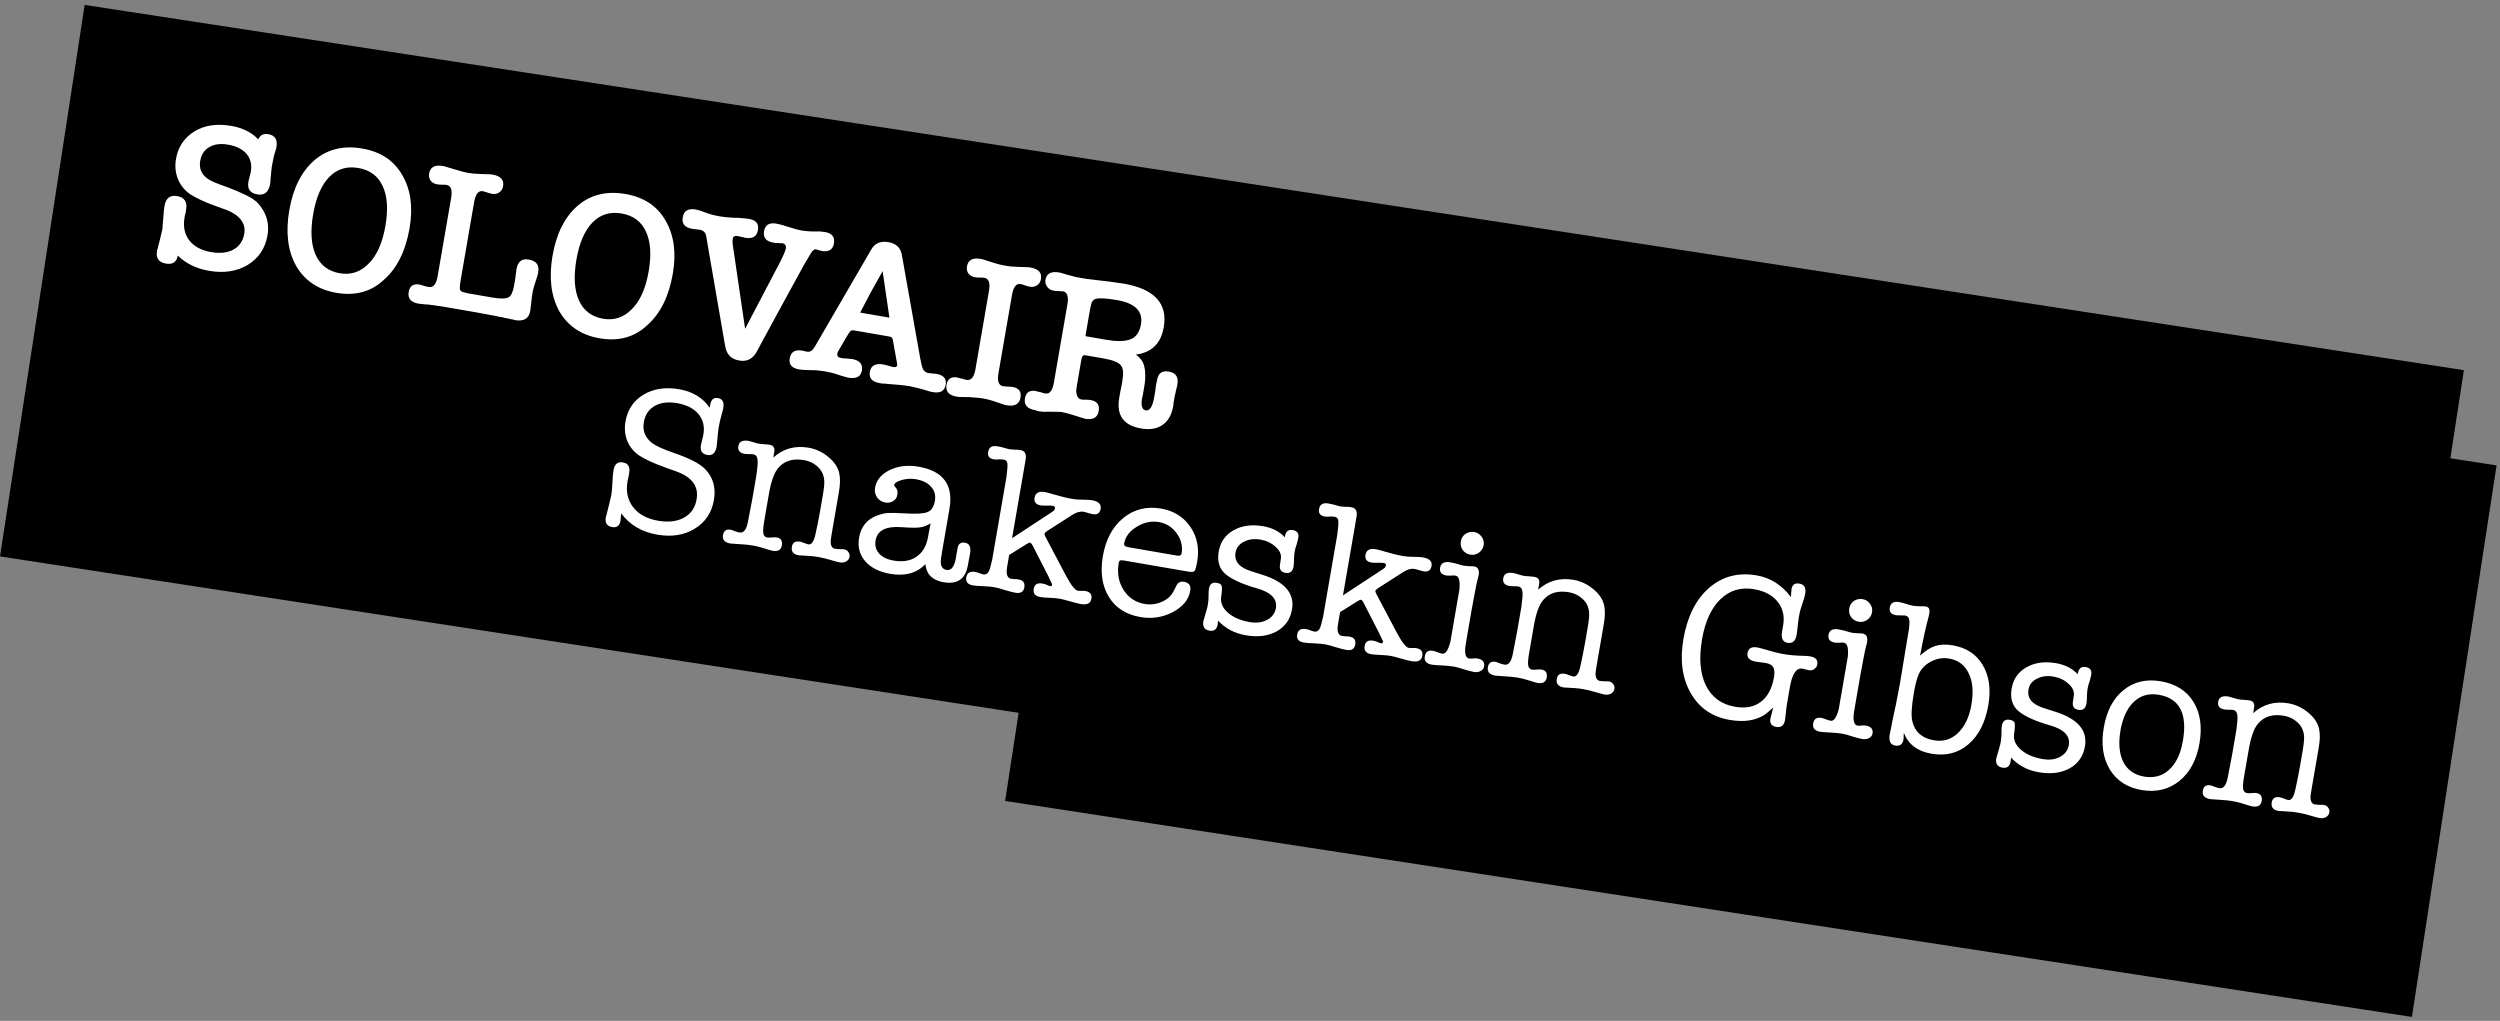 <svg width="431" height="176" viewBox="0 0 431 176" fill="none" xmlns="http://www.w3.org/2000/svg">
<rect x="0" y="0" width="431" height="176" fill="#808080" stroke="none"/>
<rect x="429.763" y="80.708" width="95.063" height="244.236" transform="rotate(98.728 429.763 80.708)" fill="black" stroke="black" stroke-width="1.135"/>
<rect x="424.126" y="64.291" width="95.063" height="413.847" transform="rotate(98.728 424.126 64.291)" fill="black" stroke="black" stroke-width="1.135"/>
<path d="M117.115 67.11C119.41 67.507 121.156 68.568 122.353 70.294L122.438 69.802C122.595 68.889 123.037 68.495 123.763 68.62C124.559 68.758 124.871 69.33 124.697 70.337L124.66 70.548C124.652 70.595 124.556 70.94 124.373 71.584C124.189 72.227 124.019 73.005 123.861 73.919C123.841 74.036 123.799 74.415 123.737 75.055L123.6 76.478C123.603 76.6 123.586 76.766 123.55 76.976C123.356 78.1 122.825 78.588 121.959 78.438C121.045 78.28 120.67 77.733 120.832 76.796C120.852 76.679 120.862 76.62 120.862 76.62L121.096 75.684C121.176 75.36 121.232 75.105 121.265 74.917C121.507 73.512 121.217 72.329 120.395 71.367C119.596 70.409 118.365 69.786 116.702 69.499C115.18 69.236 113.897 69.4 112.854 69.992C111.835 70.587 111.216 71.517 110.998 72.782C110.743 74.257 111.222 75.462 112.436 76.395C113.12 76.899 114.373 77.465 116.194 78.093C118.904 79.019 120.707 79.958 121.604 80.909C122.952 82.323 123.443 84.085 123.079 86.192C122.699 88.393 121.593 90.047 119.762 91.154C117.954 92.265 115.798 92.603 113.292 92.171C110.622 91.71 108.555 90.484 107.09 88.495C107.074 88.588 107.067 88.696 107.07 88.817C107.05 88.934 107.038 89.004 107.034 89.028C107.016 89.41 106.997 89.66 106.977 89.777C106.827 90.644 106.342 91.006 105.523 90.865C104.633 90.711 104.273 90.142 104.443 89.159C104.463 89.042 104.491 88.95 104.526 88.884L104.982 87.082C105.21 86.18 105.347 85.601 105.391 85.343C105.472 84.875 105.535 84.162 105.58 83.205C105.624 82.248 105.687 81.536 105.768 81.067C105.95 80.013 106.486 79.564 107.376 79.717C108.289 79.875 108.655 80.481 108.473 81.535L108.364 82.167C108.308 82.35 108.25 82.618 108.189 82.969C107.886 84.725 108.207 86.216 109.153 87.44C110.099 88.665 111.532 89.443 113.453 89.775C115.232 90.082 116.722 89.905 117.921 89.244C119.121 88.583 119.846 87.527 120.097 86.075C120.481 83.85 119.311 82.249 116.585 81.272L114.644 80.575C112.714 79.88 111.239 79.203 110.219 78.544C109.289 77.925 108.601 77.095 108.154 76.053C107.734 74.992 107.627 73.864 107.834 72.67C108.19 70.609 109.228 69.064 110.95 68.035C112.671 67.006 114.726 66.697 117.115 67.11ZM133.489 77.897L133.319 78.881C135.031 77.344 137.059 76.778 139.4 77.182C140.665 77.4 141.803 77.935 142.814 78.785C143.828 79.611 144.452 80.539 144.684 81.568C144.875 82.421 144.858 83.491 144.636 84.779L143.483 91.453C143.309 92.46 143.218 93.059 143.209 93.251C143.188 94.067 143.436 94.52 143.951 94.609C144.162 94.645 144.435 94.668 144.771 94.678C145.134 94.669 145.386 94.676 145.527 94.7C145.831 94.753 146.071 94.903 146.245 95.15C146.443 95.401 146.515 95.679 146.463 95.984C146.402 96.335 146.211 96.603 145.889 96.789C145.568 96.975 145.208 97.033 144.81 96.964C144.482 96.907 143.952 96.768 143.219 96.544C142.485 96.321 141.791 96.153 141.135 96.04C140.526 95.935 140.019 95.871 139.613 95.849C138.417 95.787 137.785 95.751 137.714 95.738C136.778 95.577 136.38 95.086 136.522 94.266C136.647 93.54 137.108 93.246 137.904 93.383C138.091 93.416 138.298 93.476 138.524 93.563C138.953 93.734 139.226 93.829 139.343 93.849C139.905 93.946 140.321 93.355 140.59 92.075L140.97 90.296L141.375 88.159L141.836 85.489C142.051 84.248 142.14 83.383 142.104 82.894C142.047 81.968 141.709 81.198 141.092 80.585C140.412 79.913 139.58 79.492 138.597 79.322C136.723 78.999 135.261 79.433 134.211 80.627C133.491 81.443 132.941 82.952 132.561 85.153L131.754 89.825C131.576 90.855 131.525 91.57 131.601 91.969C131.676 92.368 131.902 92.6 132.276 92.665C132.464 92.697 132.729 92.695 133.073 92.658C133.417 92.621 133.695 92.62 133.906 92.657C134.632 92.782 134.926 93.243 134.788 94.039C134.655 94.812 134.12 95.117 133.183 94.956C132.996 94.923 132.399 94.748 131.393 94.429C130.89 94.27 130.322 94.136 129.69 94.027C129.198 93.942 128.534 93.875 127.698 93.827C126.648 93.766 126.052 93.724 125.911 93.7C124.928 93.53 124.505 93.046 124.642 92.25C124.772 91.501 125.211 91.191 125.961 91.32C126.078 91.341 126.282 91.412 126.575 91.535C126.891 91.662 127.201 91.752 127.505 91.804C128.208 91.926 128.688 91.309 128.946 89.955L129.69 86.068L130.424 81.817L130.566 80.576C130.657 79.772 130.644 79.215 130.529 78.905C130.441 78.577 130.21 78.38 129.835 78.315C129.671 78.287 129.419 78.28 129.079 78.293C128.767 78.287 128.529 78.27 128.365 78.242C127.522 78.096 127.165 77.649 127.294 76.9C127.428 76.127 128.021 75.831 129.075 76.013C129.216 76.038 129.331 76.07 129.42 76.109L130.696 76.474C131.071 76.539 131.402 76.572 131.692 76.574C132.309 76.632 132.629 76.663 132.652 76.668C133.331 76.785 133.61 77.195 133.489 77.897ZM162.661 100.373C160.74 100.042 159.701 99.006 159.544 97.266C158.046 98.816 156.021 99.371 153.468 98.93C151.571 98.602 150.13 97.871 149.144 96.736C148.182 95.605 147.836 94.255 148.107 92.686C148.443 90.742 149.521 89.457 151.342 88.831C152.035 88.589 152.612 88.46 153.073 88.443C153.562 88.407 154.511 88.426 155.921 88.501C157.924 88.63 159.251 88.558 159.901 88.284C160.575 88.015 160.999 87.376 161.173 86.37C161.339 85.409 161.129 84.601 160.542 83.945C159.984 83.27 159.107 82.829 157.913 82.623C156.859 82.441 155.825 82.564 154.811 82.991C154.419 83.165 154.201 83.38 154.156 83.638C154.14 83.732 154.225 83.867 154.412 84.044C154.699 84.335 154.794 84.761 154.697 85.323C154.616 85.792 154.374 86.148 153.97 86.391C153.59 86.639 153.142 86.719 152.627 86.63C152.018 86.524 151.539 86.225 151.19 85.73C150.865 85.24 150.755 84.69 150.86 84.082C151.087 82.77 151.925 81.757 153.375 81.043C154.848 80.333 156.509 80.138 158.359 80.457C162.622 81.193 164.399 83.611 163.691 87.709L162.465 94.805C162.271 95.929 162.179 96.6 162.189 96.819C162.188 97.663 162.516 98.141 163.171 98.255C163.991 98.396 164.53 97.718 164.789 96.219L165.086 94.498C165.216 93.748 165.644 93.436 166.37 93.562C167.142 93.695 167.432 94.324 167.238 95.448L167.207 95.624L166.826 97.62C166.391 99.86 165.002 100.778 162.661 100.373ZM159.969 92.709L160.435 90.221C159.839 90.601 159.232 90.834 158.614 90.92C158.02 91.01 156.973 90.998 155.473 90.884C152.759 90.68 151.254 91.433 150.959 93.142C150.805 94.032 151 94.79 151.543 95.414C152.11 96.043 152.944 96.452 154.044 96.642C155.613 96.913 156.916 96.704 157.951 96.014C159.014 95.306 159.687 94.204 159.969 92.709ZM174.478 92.792L181.455 88.209C181.699 88.058 181.84 87.866 181.881 87.631C181.921 87.397 181.789 87.254 181.485 87.201C181.251 87.161 180.903 87.149 180.442 87.166C179.981 87.183 179.633 87.171 179.399 87.13C178.579 86.989 178.234 86.543 178.364 85.794C178.505 84.974 179.091 84.653 180.122 84.831C180.379 84.876 180.703 84.956 181.093 85.072C182.676 85.538 183.89 85.844 184.733 85.99C185.201 86.071 185.603 86.116 185.939 86.126L187.416 86.164C187.752 86.174 188.025 86.197 188.236 86.233C189.384 86.431 189.888 86.929 189.751 87.725C189.622 88.474 189.159 88.78 188.362 88.643C188.175 88.61 187.91 88.54 187.567 88.433C187.247 88.329 186.993 88.261 186.806 88.229C186.221 88.128 185.561 88.315 184.828 88.792L180.557 91.527C180.259 91.716 180.097 91.882 180.073 92.022C180.053 92.139 180.116 92.331 180.263 92.597L183.752 99.205C184.645 100.879 185.337 101.758 185.829 101.843C185.946 101.863 186.137 101.872 186.403 101.87C186.696 101.848 186.925 101.852 187.089 101.88C187.932 102.026 188.289 102.473 188.159 103.222C188.022 104.019 187.414 104.324 186.337 104.138C185.915 104.065 185.291 103.909 184.464 103.669C183.661 103.434 183.048 103.28 182.627 103.207C182.252 103.143 181.694 103.094 180.952 103.063C180.233 103.035 179.698 102.991 179.347 102.93C178.457 102.776 178.08 102.301 178.218 101.505C178.347 100.756 178.834 100.454 179.677 100.6C179.911 100.64 180.096 100.684 180.233 100.732C180.634 100.922 180.893 101.027 181.01 101.047C181.221 101.083 181.341 101.02 181.369 100.856C181.373 100.832 181.379 100.797 181.387 100.75C181.368 100.723 181.36 100.697 181.364 100.674L181.098 100.122L180.756 99.375L178.051 94.096C177.869 93.751 177.708 93.567 177.568 93.543C177.474 93.526 177.278 93.613 176.98 93.803L173.98 95.672L173.841 96.48C173.646 97.604 173.549 98.239 173.548 98.383C173.523 99.223 173.781 99.689 174.319 99.783C174.553 99.823 174.754 99.846 174.922 99.851C175.094 99.832 175.321 99.847 175.602 99.896C176.398 100.033 176.73 100.488 176.596 101.261C176.463 102.034 175.951 102.344 175.061 102.19C174.663 102.121 174.062 101.969 173.259 101.734C172.483 101.479 171.884 101.315 171.462 101.243C170.924 101.15 170.295 101.089 169.576 101.061C168.666 101.025 168.059 100.98 167.754 100.928C166.841 100.77 166.451 100.305 166.585 99.532C166.718 98.759 167.23 98.449 168.12 98.603C168.307 98.635 168.526 98.697 168.775 98.789C169.138 98.924 169.389 99.003 169.53 99.028C170.092 99.125 170.485 98.734 170.709 97.857L171.051 96.505L173.502 82.313C173.674 81.041 173.729 80.23 173.669 79.882C173.613 79.511 173.397 79.293 173.022 79.228C172.905 79.207 172.679 79.192 172.343 79.183C171.995 79.243 171.657 79.245 171.329 79.189C170.556 79.055 170.232 78.625 170.358 77.899C170.495 77.103 171.021 76.784 171.934 76.942C172.402 77.022 172.728 77.091 172.912 77.147C173.485 77.318 173.865 77.42 174.053 77.452C174.24 77.485 174.513 77.508 174.873 77.522C175.259 77.516 175.535 77.527 175.699 77.556L175.945 77.598C176.694 77.728 176.986 78.272 176.82 79.233L174.478 92.792ZM206.395 96.822C206.241 97.712 206.087 98.252 205.934 98.443C205.784 98.61 205.428 98.645 204.866 98.548L193.696 96.618C193.391 96.566 193.184 96.578 193.074 96.656C192.969 96.71 192.9 96.83 192.867 97.018C192.564 98.774 192.838 100.329 193.689 101.682C194.541 103.035 195.751 103.847 197.32 104.118C198.351 104.296 199.336 104.176 200.276 103.76C201.24 103.348 201.925 102.731 202.332 101.909L202.825 100.944C203.086 100.411 203.52 100.196 204.129 100.302C204.996 100.451 205.352 100.971 205.198 101.861C204.936 103.383 203.928 104.608 202.176 105.535C200.428 106.439 198.571 106.721 196.604 106.381C194.145 105.957 192.331 104.799 191.162 102.909C189.997 100.996 189.656 98.645 190.137 95.859C190.631 93.002 191.804 90.817 193.657 89.304C195.51 87.791 197.678 87.249 200.16 87.678C202.361 88.058 204.049 89.109 205.223 90.832C206.396 92.554 206.787 94.55 206.395 96.822ZM193.801 93.706C193.744 94.034 193.974 94.242 194.489 94.331L202.884 95.782C203.376 95.867 203.65 95.745 203.707 95.417C203.921 94.176 203.639 93.018 202.86 91.943C202.081 90.868 201.059 90.221 199.795 90.002C198.483 89.776 197.206 90.05 195.963 90.824C194.724 91.574 194.003 92.535 193.801 93.706ZM217.77 90.72C219.339 90.991 220.58 91.627 221.492 92.629L221.516 92.489C221.666 91.622 222.116 91.254 222.865 91.383C223.638 91.517 223.96 91.958 223.83 92.707C223.806 92.848 223.722 93.195 223.578 93.749C223.403 94.201 223.275 94.662 223.195 95.13C223.146 95.411 223.11 95.827 223.088 96.378C223.088 96.932 223.064 97.35 223.016 97.631C222.862 98.521 222.399 98.899 221.626 98.766C220.877 98.636 220.555 98.195 220.661 97.442L220.826 96.276C220.924 95.57 220.617 94.902 219.906 94.272C219.222 93.624 218.353 93.208 217.3 93.026C216.222 92.84 215.272 92.966 214.449 93.402C213.63 93.815 213.15 94.432 213.008 95.251C212.749 96.75 213.626 97.818 215.638 98.455L217.627 99.088C221.515 100.314 223.221 102.309 222.743 105.073C222.452 106.759 221.571 108.017 220.101 108.849C218.635 109.657 216.86 109.881 214.776 109.521C212.832 109.185 211.241 108.343 210.003 106.996C209.986 107.234 209.959 107.459 209.922 107.669C209.777 108.512 209.306 108.865 208.51 108.728C207.643 108.578 207.293 108.023 207.459 107.063C207.43 107.227 207.606 106.63 207.985 105.273C208.089 104.953 208.169 104.629 208.225 104.301C208.322 103.739 208.367 103.204 208.358 102.696C208.349 102.188 208.369 101.794 208.418 101.513C208.559 100.693 209.005 100.348 209.754 100.477C210.246 100.562 210.53 100.732 210.607 100.986C210.707 101.245 210.681 101.88 210.531 102.891C210.38 103.902 210.766 104.812 211.687 105.623C212.608 106.433 213.865 106.976 215.457 107.251C216.605 107.449 217.604 107.32 218.454 106.864C219.305 106.408 219.807 105.735 219.961 104.845C220.236 103.253 219.131 102.109 216.646 101.415C214.279 100.741 212.521 99.955 211.374 99.057C210.231 98.136 209.809 96.809 210.108 95.076C210.391 93.437 211.241 92.221 212.656 91.428C214.075 90.612 215.78 90.376 217.77 90.72ZM231.526 102.647L238.503 98.064C238.746 97.913 238.888 97.72 238.929 97.486C238.969 97.252 238.837 97.109 238.533 97.056C238.299 97.016 237.951 97.004 237.49 97.02C237.029 97.037 236.681 97.025 236.447 96.985C235.627 96.844 235.282 96.398 235.412 95.649C235.553 94.829 236.139 94.508 237.17 94.686C237.427 94.731 237.751 94.811 238.141 94.926C239.724 95.393 240.938 95.699 241.781 95.844C242.249 95.925 242.651 95.971 242.987 95.981L244.464 96.019C244.8 96.028 245.073 96.052 245.284 96.088C246.431 96.286 246.936 96.783 246.799 97.579C246.669 98.329 246.207 98.635 245.41 98.497C245.223 98.465 244.958 98.395 244.615 98.287C244.295 98.184 244.041 98.116 243.854 98.084C243.268 97.983 242.609 98.17 241.876 98.646L237.605 101.381C237.307 101.571 237.145 101.736 237.121 101.877C237.101 101.994 237.164 102.186 237.311 102.452L240.8 109.06C241.693 110.734 242.385 111.613 242.877 111.698C242.994 111.718 243.185 111.727 243.451 111.725C243.744 111.703 243.973 111.706 244.137 111.735C244.98 111.88 245.337 112.328 245.207 113.077C245.07 113.873 244.462 114.178 243.385 113.992C242.963 113.92 242.339 113.764 241.512 113.524C240.709 113.289 240.096 113.135 239.675 113.062C239.3 112.997 238.742 112.949 238 112.917C237.281 112.89 236.746 112.846 236.394 112.785C235.505 112.631 235.128 112.156 235.266 111.36C235.395 110.611 235.882 110.309 236.725 110.454C236.959 110.495 237.144 110.539 237.281 110.587C237.682 110.776 237.941 110.881 238.058 110.902C238.269 110.938 238.389 110.874 238.417 110.71C238.421 110.687 238.427 110.652 238.435 110.605C238.416 110.578 238.408 110.552 238.412 110.529L238.146 109.976L237.804 109.23L235.099 103.951C234.917 103.606 234.756 103.422 234.616 103.397C234.522 103.381 234.326 103.468 234.028 103.658L231.028 105.527L230.889 106.335C230.694 107.459 230.597 108.093 230.596 108.238C230.571 109.078 230.829 109.544 231.367 109.637C231.601 109.678 231.802 109.7 231.97 109.705C232.142 109.687 232.369 109.702 232.65 109.75C233.446 109.888 233.778 110.343 233.644 111.116C233.511 111.889 232.999 112.198 232.109 112.045C231.711 111.976 231.11 111.824 230.307 111.588C229.531 111.334 228.932 111.17 228.51 111.097C227.972 111.004 227.343 110.944 226.624 110.916C225.714 110.88 225.107 110.835 224.802 110.782C223.889 110.625 223.499 110.159 223.633 109.387C223.766 108.614 224.278 108.304 225.168 108.458C225.355 108.49 225.574 108.552 225.823 108.643C226.186 108.778 226.437 108.858 226.578 108.882C227.14 108.979 227.533 108.589 227.757 107.711L228.099 106.36L230.55 92.168C230.722 90.895 230.777 90.085 230.717 89.737C230.661 89.365 230.445 89.147 230.07 89.082C229.953 89.062 229.727 89.047 229.391 89.037C229.043 89.098 228.705 89.1 228.377 89.043C227.604 88.91 227.28 88.48 227.406 87.754C227.543 86.958 228.069 86.639 228.982 86.796C229.45 86.877 229.776 86.946 229.96 87.001C230.533 87.173 230.913 87.275 231.101 87.307C231.288 87.339 231.561 87.362 231.921 87.376C232.307 87.371 232.583 87.382 232.747 87.41L232.993 87.453C233.742 87.582 234.034 88.127 233.868 89.087L231.526 102.647ZM253.71 105.14L252.921 109.707C252.719 110.878 252.611 111.571 252.598 111.785C252.533 112.86 252.758 113.441 253.273 113.53C253.391 113.55 253.693 113.542 254.182 113.506C254.307 113.48 254.487 113.486 254.721 113.527C255.611 113.681 255.989 114.144 255.856 114.917C255.799 115.245 255.598 115.499 255.253 115.681C254.932 115.867 254.549 115.921 254.104 115.844C253.729 115.779 253.163 115.633 252.407 115.406C251.678 115.16 251.126 115.004 250.751 114.939C250.142 114.834 249.455 114.764 248.689 114.728C247.756 114.687 247.137 114.641 246.832 114.588C245.896 114.426 245.496 113.947 245.634 113.151C245.767 112.378 246.232 112.06 247.028 112.198C247.215 112.23 247.479 112.312 247.818 112.443C248.18 112.578 248.455 112.662 248.643 112.694C249.205 112.791 249.674 112.1 250.05 110.622C250.066 110.528 250.242 109.509 250.578 107.566L251.075 104.685C251.411 102.741 251.587 101.723 251.603 101.629C251.741 100.134 251.517 99.335 250.932 99.234C250.744 99.202 250.467 99.202 250.099 99.235C249.759 99.249 249.507 99.241 249.344 99.213C248.501 99.067 248.144 98.62 248.273 97.87C248.411 97.074 248.995 96.765 250.025 96.943C250.47 97.02 250.784 97.086 250.967 97.142C251.701 97.365 252.173 97.495 252.383 97.531C252.571 97.564 252.856 97.589 253.239 97.607C253.649 97.605 253.948 97.621 254.135 97.653C254.814 97.77 255.075 98.286 254.917 99.199C254.901 99.293 254.865 99.431 254.809 99.614C254.753 99.798 254.717 99.936 254.701 100.03C254.645 100.213 254.497 100.935 254.255 102.196C254.065 103.152 253.884 104.133 253.71 105.14ZM253.473 95.621C252.934 95.528 252.498 95.26 252.165 94.817C251.859 94.354 251.753 93.853 251.846 93.314C251.939 92.776 252.205 92.352 252.644 92.041C253.107 91.736 253.608 91.629 254.147 91.722C254.685 91.815 255.11 92.082 255.419 92.521C255.753 92.964 255.873 93.455 255.78 93.994C255.687 94.533 255.407 94.967 254.94 95.296C254.501 95.606 254.012 95.714 253.473 95.621ZM265.354 100.676L265.184 101.66C266.897 100.123 268.924 99.557 271.266 99.961C272.531 100.18 273.668 100.714 274.679 101.564C275.694 102.39 276.318 103.318 276.55 104.347C276.74 105.2 276.724 106.27 276.501 107.558L275.349 114.232C275.175 115.239 275.083 115.838 275.074 116.03C275.054 116.846 275.301 117.299 275.816 117.388C276.027 117.424 276.3 117.448 276.636 117.457C277 117.448 277.252 117.455 277.392 117.479C277.697 117.532 277.936 117.682 278.11 117.929C278.308 118.18 278.381 118.458 278.328 118.763C278.268 119.114 278.076 119.382 277.755 119.568C277.434 119.754 277.074 119.812 276.676 119.743C276.348 119.687 275.817 119.547 275.084 119.324C274.351 119.1 273.656 118.932 273.001 118.819C272.392 118.714 271.884 118.65 271.478 118.628C270.283 118.567 269.65 118.53 269.58 118.517C268.643 118.356 268.246 117.865 268.387 117.045C268.513 116.319 268.973 116.025 269.77 116.163C269.957 116.195 270.164 116.255 270.39 116.342C270.819 116.513 271.091 116.608 271.209 116.628C271.771 116.725 272.186 116.134 272.456 114.854L272.835 113.075L273.241 110.938L273.702 108.268C273.916 107.027 274.005 106.162 273.969 105.674C273.912 104.747 273.575 103.978 272.957 103.364C272.277 102.692 271.446 102.271 270.462 102.101C268.589 101.778 267.127 102.213 266.077 103.406C265.357 104.222 264.807 105.731 264.427 107.932L263.619 112.604C263.441 113.634 263.39 114.349 263.466 114.748C263.542 115.147 263.767 115.379 264.142 115.444C264.329 115.476 264.595 115.474 264.939 115.437C265.283 115.4 265.56 115.399 265.771 115.436C266.497 115.561 266.791 116.022 266.654 116.818C266.52 117.591 265.985 117.896 265.048 117.735C264.861 117.702 264.264 117.527 263.258 117.208C262.755 117.049 262.187 116.915 261.555 116.806C261.063 116.721 260.4 116.654 259.564 116.606C258.513 116.545 257.918 116.503 257.777 116.479C256.793 116.309 256.37 115.826 256.508 115.029C256.637 114.28 257.077 113.97 257.826 114.099C257.943 114.12 258.148 114.191 258.44 114.314C258.756 114.441 259.066 114.531 259.371 114.583C260.073 114.705 260.553 114.088 260.811 112.734L261.555 108.847L262.29 104.597L262.432 103.355C262.522 102.551 262.51 101.994 262.395 101.684C262.307 101.356 262.075 101.159 261.701 101.094C261.537 101.066 261.285 101.059 260.945 101.072C260.632 101.067 260.394 101.049 260.23 101.021C259.387 100.876 259.03 100.428 259.16 99.679C259.293 98.906 259.887 98.61 260.941 98.793C261.081 98.817 261.196 98.849 261.286 98.888L262.561 99.253C262.936 99.318 263.268 99.351 263.557 99.353C264.174 99.411 264.494 99.442 264.518 99.447C265.197 99.564 265.476 99.974 265.354 100.676ZM302.861 99.197C305.203 99.601 307.17 100.846 308.764 102.93C308.774 102.594 308.783 102.402 308.791 102.355C308.825 101.879 308.846 101.617 308.854 101.571C308.987 100.798 309.441 100.478 310.213 100.612C311.056 100.757 311.391 101.333 311.217 102.34C311.16 102.668 311.106 102.912 311.054 103.072L310.517 104.716C310.362 105.195 310.236 105.716 310.139 106.278C310.062 106.723 309.945 107.68 309.788 109.148C309.788 109.148 309.77 109.253 309.733 109.464C309.551 110.518 309.027 110.97 308.16 110.82C307.341 110.679 307.03 110.034 307.228 108.887L307.41 107.833C307.689 106.217 307.371 104.848 306.456 103.725C305.564 102.606 304.216 101.891 302.413 101.579C300.141 101.187 298.21 101.758 296.619 103.292C295.027 104.825 293.966 107.126 293.437 110.194C292.874 113.449 293.091 116.103 294.087 118.157C295.106 120.214 296.787 121.445 299.129 121.849C300.932 122.161 302.416 121.875 303.582 120.991C304.747 120.107 305.498 118.693 305.834 116.749C305.971 115.953 305.926 115.378 305.698 115.025C305.497 114.653 305.057 114.408 304.377 114.291C304.19 114.258 303.919 114.224 303.563 114.186C303.208 114.149 302.937 114.114 302.749 114.082C301.625 113.888 301.132 113.393 301.27 112.596C301.411 111.777 301.962 111.45 302.922 111.616C303.227 111.668 303.562 111.75 303.929 111.862C305.372 112.304 306.538 112.602 307.428 112.756C308.576 112.954 309.812 113.059 311.136 113.071C311.425 113.072 311.745 113.104 312.097 113.164C313.033 113.326 313.435 113.793 313.301 114.566C313.245 114.894 313.067 115.153 312.769 115.343C312.495 115.536 312.194 115.605 311.866 115.548C311.585 115.5 311.376 115.452 311.239 115.404C311.193 115.396 311.113 115.37 311 115.326C310.883 115.306 310.789 115.29 310.719 115.278C309.688 115.1 308.975 116.158 308.578 118.453L308.093 121.263C307.988 121.872 307.916 122.427 307.878 122.927C307.84 123.426 307.796 123.817 307.748 124.098C307.582 125.058 307.078 125.465 306.235 125.32C305.415 125.178 305.076 124.697 305.217 123.878C305.217 123.878 305.289 123.601 305.433 123.047C305.493 122.84 305.579 122.481 305.692 121.97C305.028 122.603 304.519 123.034 304.166 123.262C302.598 124.245 300.607 124.528 298.195 124.112C295.174 123.59 292.933 122.045 291.471 119.477C290.009 116.91 289.592 113.811 290.219 110.181C290.891 106.293 292.363 103.352 294.637 101.358C296.935 99.367 299.676 98.647 302.861 99.197ZM320.672 116.708L319.883 121.274C319.681 122.445 319.573 123.138 319.56 123.353C319.495 124.427 319.72 125.008 320.235 125.097C320.352 125.118 320.655 125.11 321.144 125.073C321.269 125.047 321.449 125.054 321.683 125.094C322.573 125.248 322.951 125.711 322.818 126.484C322.761 126.812 322.56 127.067 322.215 127.248C321.894 127.434 321.511 127.488 321.066 127.411C320.691 127.347 320.125 127.201 319.369 126.973C318.639 126.727 318.088 126.571 317.713 126.507C317.104 126.401 316.417 126.331 315.651 126.295C314.718 126.254 314.099 126.208 313.794 126.155C312.857 125.993 312.458 125.514 312.595 124.718C312.729 123.945 313.194 123.628 313.99 123.765C314.177 123.798 314.441 123.879 314.78 124.01C315.142 124.145 315.417 124.229 315.605 124.261C316.167 124.358 316.636 123.668 317.012 122.189C317.028 122.095 317.204 121.077 317.54 119.133L318.037 116.253C318.373 114.309 318.549 113.29 318.565 113.196C318.703 111.701 318.479 110.902 317.894 110.801C317.706 110.769 317.429 110.769 317.061 110.802C316.721 110.816 316.469 110.809 316.305 110.78C315.462 110.635 315.106 110.187 315.235 109.438C315.373 108.641 315.957 108.332 316.987 108.51C317.432 108.587 317.746 108.654 317.929 108.709C318.663 108.932 319.135 109.062 319.345 109.099C319.533 109.131 319.818 109.156 320.201 109.174C320.611 109.173 320.91 109.188 321.097 109.22C321.776 109.338 322.037 109.853 321.879 110.766C321.863 110.86 321.827 110.998 321.771 111.182C321.715 111.365 321.679 111.504 321.663 111.597C321.607 111.781 321.458 112.502 321.217 113.763C321.027 114.719 320.846 115.701 320.672 116.708ZM320.435 107.189C319.896 107.096 319.46 106.827 319.127 106.384C318.821 105.921 318.715 105.42 318.808 104.882C318.901 104.343 319.167 103.919 319.606 103.609C320.069 103.303 320.57 103.196 321.109 103.29C321.647 103.383 322.071 103.649 322.381 104.088C322.715 104.532 322.835 105.023 322.742 105.561C322.649 106.1 322.369 106.534 321.902 106.863C321.463 107.173 320.974 107.282 320.435 107.189ZM332.534 106.168C332.011 108.079 331.507 110.367 331.022 113.033C331.942 112.179 332.822 111.62 333.664 111.355C334.505 111.09 335.511 111.059 336.682 111.261C339.024 111.666 340.744 112.807 341.843 114.685C342.941 116.563 343.256 118.86 342.787 121.577C342.273 124.551 341.125 126.801 339.342 128.326C337.586 129.831 335.468 130.369 332.985 129.941C330.573 129.524 328.984 128.321 328.219 126.332C328.195 127.027 328.177 127.41 328.165 127.48C328.019 128.323 327.537 128.674 326.717 128.532C325.897 128.391 325.589 127.734 325.791 126.564C325.847 126.236 325.902 125.992 325.953 125.832C326.046 125.293 326.157 124.722 326.286 124.117L326.859 121.43L327.542 117.894L329.092 108.503C329.218 107.633 329.225 107.031 329.114 106.698C329.026 106.37 328.795 106.173 328.42 106.108C328.35 106.096 328.037 106.09 327.482 106.091C327.217 106.093 326.99 106.078 326.803 106.046C326.007 105.908 325.673 105.465 325.803 104.715C325.936 103.943 326.471 103.637 327.408 103.799C327.689 103.847 327.921 103.9 328.105 103.955L328.929 104.206C329.296 104.318 329.596 104.394 329.831 104.434C330.088 104.479 330.457 104.507 330.938 104.517C331.422 104.504 331.782 104.518 332.016 104.559C332.531 104.648 332.732 105.02 332.619 105.676L332.534 106.168ZM330.739 116.348C330.446 117.07 330.182 118.109 329.947 119.467C329.546 121.786 329.459 123.411 329.684 124.342C330.114 126.177 331.348 127.27 333.386 127.622C335.002 127.901 336.387 127.49 337.542 126.387C338.725 125.265 339.502 123.626 339.875 121.472C340.255 119.271 340.096 117.47 339.397 116.071C338.725 114.653 337.605 113.808 336.036 113.537C334.935 113.347 333.879 113.527 332.868 114.075C331.861 114.601 331.151 115.359 330.739 116.348ZM354.473 114.335C356.042 114.606 357.282 115.242 358.195 116.244L358.219 116.103C358.369 115.237 358.818 114.868 359.568 114.998C360.34 115.131 360.662 115.573 360.533 116.322C360.508 116.463 360.424 116.81 360.28 117.364C360.106 117.816 359.978 118.276 359.897 118.745C359.848 119.026 359.813 119.441 359.79 119.992C359.791 120.547 359.767 120.965 359.718 121.246C359.564 122.136 359.101 122.514 358.328 122.381C357.579 122.251 357.257 121.81 357.363 121.056L357.528 119.891C357.626 119.184 357.32 118.516 356.608 117.887C355.925 117.238 355.056 116.823 354.002 116.641C352.925 116.455 351.975 116.58 351.152 117.017C350.333 117.43 349.852 118.046 349.711 118.866C349.452 120.365 350.328 121.433 352.341 122.07L354.33 122.703C358.218 123.929 359.923 125.924 359.446 128.687C359.154 130.373 358.274 131.632 356.804 132.463C355.338 133.271 353.563 133.495 351.478 133.135C349.535 132.799 347.943 131.958 346.705 130.61C346.688 130.849 346.661 131.073 346.625 131.284C346.479 132.127 346.008 132.48 345.212 132.342C344.346 132.193 343.995 131.638 344.161 130.677C344.133 130.841 344.308 130.245 344.688 128.887C344.791 128.567 344.871 128.244 344.928 127.916C345.025 127.354 345.069 126.819 345.06 126.311C345.052 125.803 345.071 125.408 345.12 125.127C345.262 124.308 345.707 123.963 346.456 124.092C346.948 124.177 347.232 124.347 347.309 124.601C347.409 124.86 347.384 125.494 347.233 126.505C347.083 127.516 347.468 128.427 348.389 129.237C349.311 130.048 350.567 130.59 352.16 130.865C353.307 131.064 354.306 130.935 355.157 130.479C356.007 130.023 356.509 129.35 356.663 128.46C356.938 126.867 355.833 125.724 353.349 125.029C350.981 124.355 349.224 123.569 348.077 122.672C346.933 121.751 346.511 120.424 346.811 118.691C347.094 117.051 347.943 115.835 349.358 115.043C350.777 114.227 352.482 113.991 354.473 114.335ZM369.189 136.195C366.73 135.77 364.909 134.587 363.725 132.646C362.545 130.682 362.201 128.271 362.695 125.414C363.188 122.557 364.318 120.413 366.085 118.981C367.879 117.531 370.029 117.022 372.535 117.455C375.087 117.896 376.958 119.075 378.146 120.993C379.334 122.91 379.681 125.297 379.188 128.154C378.694 131.012 377.537 133.175 375.715 134.645C373.894 136.115 371.718 136.632 369.189 136.195ZM372.205 119.785C370.565 119.502 369.178 119.853 368.043 120.839C366.908 121.825 366.112 123.363 365.654 125.455C365.654 125.455 365.628 125.607 365.575 125.912C365.195 128.113 365.352 129.925 366.047 131.347C366.77 132.75 367.962 133.595 369.625 133.882C371.334 134.178 372.776 133.788 373.951 132.712C375.153 131.618 375.946 129.958 376.33 127.733C377.139 123.05 375.764 120.4 372.205 119.785ZM388.61 121.968L388.44 122.952C390.152 121.415 392.179 120.848 394.521 121.253C395.786 121.471 396.923 122.005 397.934 122.855C398.949 123.682 399.573 124.61 399.805 125.638C399.995 126.491 399.979 127.562 399.757 128.85L398.604 135.524C398.43 136.531 398.338 137.13 398.329 137.322C398.309 138.138 398.556 138.591 399.072 138.68C399.282 138.716 399.556 138.739 399.892 138.749C400.255 138.739 400.507 138.747 400.647 138.771C400.952 138.824 401.191 138.974 401.366 139.221C401.563 139.472 401.636 139.75 401.583 140.054C401.523 140.406 401.332 140.674 401.01 140.86C400.689 141.045 400.329 141.104 399.931 141.035C399.603 140.978 399.072 140.838 398.339 140.615C397.606 140.392 396.912 140.224 396.256 140.111C395.647 140.005 395.139 139.942 394.733 139.92C393.538 139.858 392.905 139.821 392.835 139.809C391.898 139.647 391.501 139.157 391.642 138.337C391.768 137.611 392.229 137.317 393.025 137.454C393.212 137.487 393.419 137.547 393.645 137.634C394.074 137.804 394.347 137.9 394.464 137.92C395.026 138.017 395.441 137.426 395.711 136.146L396.091 134.366L396.496 132.23L396.957 129.56C397.171 128.319 397.261 127.454 397.224 126.965C397.167 126.039 396.83 125.269 396.212 124.656C395.533 123.984 394.701 123.563 393.717 123.393C391.844 123.069 390.382 123.504 389.332 124.697C388.612 125.514 388.062 127.022 387.682 129.224L386.875 133.896C386.697 134.926 386.646 135.641 386.721 136.04C386.797 136.439 387.022 136.671 387.397 136.735C387.584 136.768 387.85 136.765 388.194 136.728C388.538 136.691 388.816 136.691 389.026 136.727C389.752 136.853 390.047 137.314 389.909 138.11C389.775 138.883 389.24 139.188 388.304 139.026C388.116 138.994 387.52 138.819 386.513 138.5C386.01 138.341 385.443 138.207 384.81 138.097C384.319 138.012 383.655 137.946 382.819 137.898C381.768 137.837 381.173 137.795 381.032 137.77C380.049 137.6 379.626 137.117 379.763 136.321C379.893 135.572 380.332 135.262 381.081 135.391C381.199 135.411 381.403 135.483 381.696 135.606C382.011 135.733 382.321 135.822 382.626 135.875C383.328 135.996 383.809 135.38 384.067 134.026L384.81 130.139L385.545 125.888L385.687 124.647C385.778 123.842 385.765 123.286 385.65 122.976C385.562 122.647 385.331 122.451 384.956 122.386C384.792 122.358 384.54 122.35 384.2 122.364C383.887 122.358 383.649 122.341 383.485 122.313C382.642 122.167 382.285 121.72 382.415 120.97C382.548 120.198 383.142 119.902 384.196 120.084C384.336 120.108 384.451 120.14 384.541 120.18L385.817 120.545C386.191 120.61 386.523 120.643 386.812 120.645C387.429 120.703 387.749 120.734 387.773 120.738C388.452 120.856 388.731 121.266 388.61 121.968Z" fill="white"/>
<path d="M39.898 21.709C41.842 22.045 43.384 22.818 44.526 24.028C44.847 23.287 45.429 22.99 46.272 23.136C47.419 23.334 47.882 24.077 47.659 25.365L47.623 25.576C47.619 25.599 47.601 25.632 47.569 25.675C47.561 25.722 47.553 25.769 47.545 25.816C47.454 26.065 47.338 26.455 47.198 26.986C47.082 27.52 46.965 28.127 46.848 28.806C46.844 28.83 46.836 28.876 46.823 28.947C46.839 28.998 46.838 29.07 46.822 29.163C46.81 29.234 46.794 29.327 46.773 29.445C46.753 29.562 46.741 29.704 46.736 29.872L46.617 31.19C46.643 31.315 46.639 31.411 46.603 31.477C46.595 31.524 46.581 31.606 46.561 31.723C46.318 33.128 45.588 33.725 44.37 33.515C43.129 33.301 42.614 32.585 42.824 31.367L42.854 31.191L43.088 30.255C43.14 30.095 43.176 29.957 43.196 29.84C43.217 29.722 43.233 29.629 43.245 29.558C43.451 28.364 43.203 27.357 42.501 26.536C41.822 25.719 40.768 25.188 39.34 24.941C38.028 24.714 36.943 24.852 36.085 25.355C35.226 25.858 34.704 26.648 34.517 27.725C34.303 28.966 34.686 29.961 35.666 30.709C35.962 30.953 36.402 31.198 36.986 31.444C37.594 31.694 38.308 31.962 39.127 32.248C40.351 32.7 41.452 33.168 42.429 33.65C43.407 34.133 44.108 34.615 44.531 35.099C45.218 35.868 45.699 36.711 45.975 37.627C46.251 38.543 46.298 39.528 46.116 40.582C45.727 42.83 44.577 44.536 42.663 45.701C40.785 46.799 38.581 47.13 36.052 46.693C33.851 46.313 32.049 45.435 30.647 44.059C30.453 45.183 29.77 45.644 28.599 45.442C27.358 45.228 26.847 44.488 27.065 43.224C27.081 43.13 27.109 43.038 27.149 42.949L27.593 41.216C27.813 40.362 27.943 39.818 27.983 39.584C28.016 39.396 28.037 39.135 28.047 38.799C28.08 38.467 28.113 38.063 28.147 37.586C28.181 37.11 28.215 36.706 28.248 36.374C28.282 36.042 28.32 35.747 28.365 35.489C28.596 34.154 29.32 33.592 30.538 33.803C31.802 34.021 32.319 34.798 32.089 36.133L31.967 36.835C31.932 36.901 31.904 36.993 31.883 37.11C31.863 37.227 31.841 37.356 31.817 37.496C31.55 39.042 31.817 40.355 32.62 41.434C33.45 42.493 34.708 43.169 36.394 43.46C37.939 43.727 39.218 43.586 40.229 43.038C41.268 42.469 41.896 41.553 42.115 40.288C42.269 39.398 42.08 38.606 41.549 37.911C41.017 37.217 40.21 36.655 39.127 36.227L37.255 35.542C36.3 35.208 35.454 34.869 34.718 34.525C34.005 34.184 33.397 33.862 32.895 33.559C31.898 32.904 31.169 32.031 30.707 30.938C30.248 29.822 30.126 28.643 30.341 27.402C30.705 25.294 31.789 23.697 33.593 22.609C35.314 21.58 37.416 21.28 39.898 21.709ZM57.977 50.481C54.815 49.934 52.494 48.364 51.013 45.769C49.602 43.186 49.222 40.009 49.874 36.239C50.529 32.445 51.964 29.581 54.179 27.649C56.418 25.72 59.176 25.039 62.455 25.606C65.616 26.152 67.91 27.669 69.337 30.159C70.811 32.656 71.235 35.72 70.608 39.35C69.928 43.284 68.451 46.249 66.177 48.243C63.989 50.301 61.255 51.047 57.977 50.481ZM61.767 28.96C59.776 28.616 58.107 29.135 56.758 30.518C55.41 31.901 54.487 34.033 53.99 36.913C53.484 39.841 53.632 42.194 54.434 43.972C55.241 45.727 56.627 46.775 58.594 47.114C60.468 47.438 62.104 46.901 63.503 45.502C64.954 44.089 65.933 41.907 66.443 38.956C66.941 36.076 66.782 33.781 65.968 32.073C65.181 30.345 63.781 29.308 61.767 28.96ZM79.48 47.937C79.262 49.202 79.215 49.893 79.339 50.011C79.432 50.171 79.57 50.28 79.753 50.336C79.937 50.391 80.214 50.463 80.584 50.551C80.959 50.616 81.404 50.693 81.919 50.782L84.87 51.292C86.298 51.538 87.242 51.521 87.701 51.238C88.128 50.998 88.439 50.316 88.633 49.192L88.833 48.033C88.846 47.818 88.869 47.617 88.901 47.43C88.934 47.243 88.962 47.079 88.986 46.938C89.007 46.821 89.013 46.714 89.006 46.616C89.022 46.522 89.034 46.452 89.042 46.405C89.269 45.094 89.968 44.539 91.138 44.741C92.45 44.968 93 45.69 92.79 46.908C92.725 47.283 92.671 47.526 92.627 47.639L92.09 49.283C92.022 49.537 91.954 49.79 91.886 50.044C91.846 50.278 91.804 50.524 91.759 50.782C91.743 50.875 91.723 50.992 91.698 51.133C91.674 51.273 91.657 51.439 91.649 51.631C91.632 51.724 91.618 51.806 91.606 51.877C91.617 51.951 91.615 52.035 91.599 52.129C91.574 52.413 91.537 52.697 91.488 52.978C91.467 53.239 91.445 53.44 91.42 53.581C91.19 54.916 90.313 55.452 88.791 55.189C88.721 55.176 88.641 55.151 88.551 55.111C88.458 55.095 88.317 55.071 88.13 55.038C88.013 55.018 87.874 54.982 87.714 54.93C87.55 54.902 87.375 54.872 87.187 54.839C87.028 54.788 86.854 54.745 86.666 54.713C86.479 54.681 86.257 54.642 85.999 54.598C85.812 54.566 85.615 54.519 85.408 54.46C85.221 54.427 85.01 54.391 84.776 54.35L82.253 53.878L76.843 52.944C76.656 52.911 76.421 52.871 76.14 52.822C75.859 52.774 75.541 52.731 75.186 52.694C75.045 52.669 74.881 52.641 74.694 52.609C74.526 52.604 74.348 52.585 74.161 52.553C74.091 52.541 73.974 52.52 73.81 52.492C73.665 52.491 73.509 52.489 73.341 52.484C73.126 52.471 72.913 52.446 72.703 52.41C72.511 52.401 72.334 52.382 72.17 52.354C70.835 52.123 70.264 51.446 70.459 50.322C70.637 49.291 71.264 48.869 72.341 49.055C72.295 49.047 72.386 49.075 72.617 49.139C72.87 49.207 73.065 49.264 73.201 49.312C73.365 49.34 73.516 49.379 73.652 49.426C73.793 49.45 73.886 49.467 73.933 49.475C74.706 49.608 75.21 48.996 75.444 47.638L77.781 34.114C78.015 32.755 77.746 32.009 76.973 31.876C76.809 31.848 76.606 31.837 76.364 31.843C76.001 31.852 75.655 31.829 75.327 31.772C74.882 31.695 74.52 31.488 74.241 31.151C73.989 30.794 73.903 30.381 73.984 29.913C74.174 28.812 74.949 28.379 76.307 28.613C76.4 28.63 76.494 28.646 76.588 28.662C76.681 28.678 76.785 28.708 76.898 28.752L76.863 28.746L78.618 29.266C79.078 29.394 79.492 29.513 79.858 29.625C80.229 29.713 80.508 29.773 80.695 29.806C80.953 29.85 81.259 29.891 81.615 29.928C81.997 29.946 82.404 29.968 82.833 29.994L84.415 30.05L84.38 30.044C84.478 30.037 84.573 30.041 84.667 30.058C84.784 30.078 84.878 30.094 84.948 30.106C86.33 30.345 86.926 31.015 86.736 32.115C86.655 32.584 86.424 32.942 86.043 33.19C85.691 33.418 85.291 33.494 84.847 33.417C84.542 33.364 84.209 33.27 83.846 33.135C83.757 33.096 83.665 33.068 83.571 33.052C83.481 33.012 83.378 32.982 83.261 32.962C82.488 32.828 81.984 33.441 81.75 34.799L79.48 47.937ZM103.361 58.321C100.2 57.775 97.879 56.204 96.397 53.609C94.987 51.026 94.607 47.849 95.258 44.078C95.914 40.285 97.349 37.422 99.564 35.489C101.802 33.56 104.561 32.879 107.839 33.446C111.001 33.992 113.295 35.509 114.722 37.999C116.196 40.496 116.619 43.56 115.992 47.19C115.313 51.124 113.836 54.089 111.562 56.083C109.373 58.141 106.64 58.887 103.361 58.321ZM107.151 36.8C105.161 36.456 103.491 36.975 102.143 38.358C100.795 39.741 99.872 41.873 99.374 44.753C98.869 47.681 99.017 50.033 99.819 51.812C100.625 53.567 102.012 54.615 103.979 54.954C105.852 55.278 107.489 54.741 108.888 53.343C110.338 51.929 111.318 49.747 111.828 46.796C112.325 43.916 112.167 41.621 111.353 39.913C110.566 38.185 109.165 37.148 107.151 36.8ZM126.472 43.248L126.479 43.213L128.456 56.687C129.472 54.716 130.497 52.758 131.532 50.815C132.567 48.871 133.593 46.914 134.609 44.943C134.83 44.499 135.022 44.086 135.184 43.704C135.347 43.322 135.444 43.038 135.477 42.85C135.562 42.358 135.362 42.047 134.879 41.915C134.851 41.934 134.742 41.939 134.55 41.931C134.386 41.902 134.244 41.89 134.123 41.893C133.978 41.892 133.834 41.891 133.689 41.89C133.548 41.866 133.42 41.844 133.303 41.824C132.061 41.609 131.536 40.952 131.726 39.851C131.912 38.774 132.614 38.34 133.832 38.551C134.347 38.64 135.073 38.837 136.008 39.144C136.968 39.454 137.658 39.646 138.08 39.718C138.431 39.779 138.856 39.829 139.356 39.867C139.88 39.909 140.444 39.922 141.05 39.906C141.222 39.888 141.413 39.896 141.624 39.933C141.839 39.946 142.04 39.968 142.227 40.001C143.445 40.211 143.959 40.867 143.769 41.967C143.583 43.045 142.881 43.478 141.663 43.268C141.546 43.248 141.442 43.218 141.353 43.178C141.236 43.158 141.132 43.128 141.043 43.088C140.977 43.053 140.885 43.025 140.768 43.005L140.627 42.98C140.487 42.956 140.301 43.056 140.069 43.282C139.951 43.406 139.787 43.655 139.578 44.029C139.373 44.379 139.1 44.839 138.761 45.407L138.767 45.372C137.384 47.931 135.992 50.476 134.59 53.007C133.212 55.542 131.831 58.09 130.449 60.648C129.777 61.883 128.774 62.385 127.439 62.154C126.057 61.916 125.257 61.102 125.039 59.714L125.033 59.749L121.922 41.739C121.821 40.925 121.705 40.411 121.573 40.195C121.388 39.874 121.061 39.673 120.592 39.592C120.546 39.584 120.462 39.581 120.34 39.584C120.247 39.568 120.141 39.55 120.024 39.53C119.903 39.533 119.772 39.522 119.632 39.498C119.491 39.474 119.386 39.456 119.316 39.444C118.051 39.225 117.514 38.566 117.704 37.465C117.898 36.341 118.639 35.89 119.927 36.112C120.279 36.173 120.612 36.267 120.928 36.394C121.516 36.616 122.074 36.809 122.601 36.972C123.131 37.112 123.63 37.222 124.099 37.303C124.356 37.348 124.686 37.393 125.089 37.438C125.491 37.483 125.979 37.52 126.553 37.546L126.518 37.54C127.096 37.544 127.598 37.57 128.024 37.62C128.453 37.646 128.82 37.685 129.125 37.737C130.342 37.948 130.86 38.58 130.678 39.634C130.484 40.758 129.766 41.213 128.525 40.998C128.478 40.99 128.408 40.978 128.314 40.962C128.244 40.95 128.176 40.926 128.11 40.89L127.758 40.83C127.669 40.79 127.519 40.752 127.308 40.716C126.722 40.614 126.401 40.728 126.345 41.056C126.296 41.337 126.281 41.636 126.298 41.952L126.472 43.248ZM153.94 58.665C153.887 58.415 153.818 58.258 153.732 58.195C153.674 58.113 153.516 58.049 153.259 58.005L147.252 56.967C146.971 56.919 146.759 56.954 146.618 57.075C146.504 57.175 146.293 57.489 145.985 58.014L144.547 60.479C144.444 60.654 144.381 60.812 144.356 60.953C144.284 61.374 144.493 61.627 144.985 61.712C145.079 61.729 145.207 61.751 145.371 61.779C145.539 61.784 145.719 61.791 145.91 61.8C146.102 61.809 146.279 61.828 146.443 61.856C146.611 61.861 146.766 61.875 146.906 61.9C148.218 62.126 148.778 62.79 148.588 63.89C148.406 64.944 147.612 65.35 146.207 65.107C146.114 65.091 146.01 65.061 145.897 65.017C145.78 64.997 145.665 64.965 145.552 64.921L145.412 64.897L143.768 64.36C143.631 64.312 143.423 64.264 143.142 64.216C142.865 64.144 142.586 64.084 142.305 64.035C141.977 63.978 141.659 63.935 141.35 63.906C141.069 63.858 140.856 63.833 140.712 63.832L139.27 63.8C138.958 63.794 138.671 63.781 138.409 63.76C138.171 63.743 137.958 63.718 137.771 63.686C136.506 63.467 135.965 62.831 136.147 61.777C136.337 60.677 137.053 60.234 138.294 60.448C138.411 60.468 138.493 60.482 138.54 60.49C138.614 60.479 138.706 60.507 138.815 60.574L139.131 60.629C139.505 60.694 139.827 60.58 140.094 60.289C140.267 60.126 140.565 59.658 140.987 58.887L150.206 43.007C150.826 41.932 151.815 41.512 153.173 41.747C154.484 41.974 155.252 42.697 155.475 43.917L158.629 61.682C158.799 62.652 158.972 63.321 159.15 63.689C159.355 64.038 159.657 64.247 160.055 64.316C160.219 64.344 160.338 64.353 160.412 64.341C160.576 64.37 160.705 64.392 160.798 64.408C160.92 64.405 161.027 64.411 161.121 64.427C161.214 64.444 161.298 64.446 161.373 64.435C162.661 64.657 163.216 65.284 163.038 66.314C162.852 67.391 162.138 67.823 160.897 67.608C160.78 67.588 160.639 67.564 160.475 67.536C160.335 67.511 160.208 67.477 160.095 67.434C160.048 67.426 160.003 67.406 159.96 67.374C159.914 67.366 159.878 67.36 159.855 67.356C159.169 67.141 158.57 66.977 158.059 66.865C157.552 66.729 157.134 66.633 156.806 66.576C156.408 66.507 155.865 66.438 155.178 66.367C154.514 66.301 153.706 66.234 152.753 66.165C152.706 66.157 152.648 66.147 152.578 66.135C152.527 66.15 152.478 66.154 152.431 66.146C152.286 66.145 152.132 66.13 151.968 66.102C151.828 66.078 151.711 66.058 151.617 66.041C150.329 65.819 149.778 65.169 149.964 64.092C150.15 63.015 150.934 62.595 152.316 62.834C152.433 62.854 152.571 62.89 152.731 62.942C152.895 62.97 153.069 63.012 153.252 63.068C153.412 63.12 153.572 63.172 153.732 63.223C153.896 63.252 154.013 63.272 154.083 63.284C154.434 63.345 154.636 63.223 154.689 62.918C154.693 62.895 154.689 62.846 154.678 62.772C154.667 62.697 154.648 62.598 154.621 62.473L154.57 62.138L154.564 62.173L153.94 58.665ZM148.206 54.165C148.178 54.185 148.169 54.171 148.177 54.124L148.206 54.165ZM148.177 54.124C148.185 54.077 148.191 54.042 148.195 54.019C148.227 53.976 148.238 53.978 148.23 54.025C148.203 54.044 148.187 54.066 148.183 54.089L148.177 54.124ZM148.236 53.99C148.24 53.966 148.223 53.927 148.184 53.872L148.29 53.891C148.262 53.91 148.244 53.943 148.236 53.99ZM153.353 54.946C153.333 54.919 153.326 54.893 153.33 54.87C153.334 54.846 153.328 54.809 153.313 54.758L153.524 54.795C153.422 54.825 153.365 54.876 153.353 54.946ZM152.165 46.746C151.501 47.934 150.838 49.121 150.174 50.309C149.534 51.501 148.906 52.695 148.29 53.891L153.313 54.758L153.325 54.688L152.165 46.746ZM170.503 50.131C170.738 48.773 170.469 48.027 169.696 47.893C169.485 47.857 169.282 47.846 169.087 47.86C168.676 47.862 168.331 47.838 168.05 47.79C167.605 47.713 167.243 47.506 166.963 47.168C166.712 46.811 166.626 46.398 166.707 45.93C166.897 44.829 167.671 44.396 169.03 44.631C169.1 44.643 169.193 44.659 169.311 44.679C169.428 44.7 169.531 44.73 169.621 44.769L171.335 45.318C171.654 45.422 171.976 45.514 172.3 45.594C172.647 45.678 172.985 45.748 173.313 45.805C173.617 45.857 173.959 45.904 174.337 45.946C174.744 45.968 175.15 45.989 175.556 46.011L177.103 46.062C177.201 46.054 177.296 46.059 177.39 46.075C177.507 46.095 177.601 46.111 177.671 46.124C179.053 46.362 179.648 47.032 179.458 48.133C179.377 48.601 179.147 48.959 178.766 49.207C178.39 49.431 177.991 49.507 177.569 49.434C177.241 49.377 176.908 49.284 176.569 49.153C176.343 49.066 176.136 49.006 175.949 48.973C175.199 48.844 174.707 49.458 174.473 50.817L172.136 64.341C171.902 65.699 172.159 66.443 172.909 66.572C172.955 66.58 173.002 66.588 173.049 66.597C173.119 66.609 173.215 66.613 173.336 66.61L173.582 66.652L173.547 66.646C173.981 66.649 174.326 66.672 174.584 66.717C175.661 66.903 176.111 67.511 175.933 68.542C175.739 69.666 174.951 70.109 173.569 69.87L173.253 69.815C173.21 69.784 173.142 69.76 173.048 69.744L171.305 69.153C171.009 69.054 170.71 68.966 170.41 68.89C170.133 68.818 169.854 68.758 169.573 68.709C169.105 68.628 168.667 68.577 168.261 68.555C167.859 68.51 167.467 68.478 167.084 68.46L165.496 68.439C165.402 68.423 165.318 68.42 165.244 68.432L164.892 68.371C163.558 68.14 162.987 67.463 163.181 66.339C163.359 65.308 163.987 64.886 165.064 65.073C165.088 65.076 165.121 65.094 165.164 65.126C165.21 65.134 165.269 65.144 165.339 65.156C165.409 65.168 165.501 65.196 165.614 65.24C165.731 65.26 165.86 65.282 166.001 65.307C166.114 65.35 166.215 65.392 166.305 65.431C166.422 65.452 166.539 65.472 166.656 65.492C167.429 65.626 167.932 65.013 168.167 63.655L170.503 50.131ZM196.888 60.911C196.708 60.976 196.532 61.018 196.36 61.037C196.212 61.059 196.038 61.09 195.838 61.127C196.114 61.344 196.353 61.566 196.555 61.794C196.78 62.026 196.953 62.285 197.072 62.571C197.28 63.041 197.398 63.616 197.425 64.296C197.48 64.956 197.428 65.743 197.271 66.657L196.997 68.237C196.962 68.304 196.928 68.43 196.896 68.618C196.669 69.929 196.884 70.641 197.539 70.755C198.218 70.872 198.7 70.111 198.983 68.472L199.153 67.488L199.263 66.639L199.348 66.147C199.409 65.796 199.473 65.494 199.541 65.24C199.609 64.987 199.692 64.784 199.791 64.632C200.122 64.11 200.698 63.92 201.517 64.062C202.712 64.268 203.199 65.004 202.981 66.268C202.977 66.292 202.961 66.385 202.932 66.549C202.908 66.69 202.868 66.852 202.812 67.035C202.792 67.152 202.758 67.279 202.711 67.415C202.69 67.532 202.672 67.638 202.656 67.732C202.592 67.962 202.548 68.147 202.524 68.288C202.499 68.428 202.481 68.534 202.469 68.604L202.323 69.447C202.331 69.544 202.324 69.652 202.304 69.769C202.288 69.863 202.272 69.956 202.255 70.05C202.001 71.525 201.381 72.6 200.396 73.274C199.439 73.929 198.211 74.127 196.712 73.868C193.691 73.346 192.44 71.586 192.957 68.589L193.133 67.57L193.363 66.452L193.49 65.714C193.729 64.332 193.644 63.425 193.237 62.993C192.845 62.468 191.83 62.063 190.19 61.78L187.064 61.24C186.736 61.183 186.524 61.436 186.427 61.998L185.978 64.597C185.836 65.417 185.725 66.061 185.644 66.529C185.59 66.978 185.554 67.261 185.533 67.378L185.539 67.343C185.573 68.266 185.871 68.775 186.433 68.872C186.644 68.909 186.847 68.92 187.042 68.905C187.429 68.9 187.763 68.921 188.044 68.97C189.145 69.16 189.602 69.794 189.416 70.871C189.222 71.995 188.422 72.436 187.017 72.193C186.974 72.161 186.929 72.142 186.883 72.133C186.742 72.109 186.627 72.077 186.537 72.038L184.788 71.482C184.422 71.371 184.1 71.279 183.823 71.207C183.546 71.135 183.279 71.077 183.021 71.032C182.881 71.008 182.666 70.995 182.377 70.993C182.111 70.996 181.822 70.994 181.509 70.988C181.22 70.987 180.919 70.983 180.607 70.977C180.314 70.999 180.06 71.003 179.845 70.99C179.587 70.946 179.375 70.921 179.207 70.916C179.062 70.915 178.808 70.847 178.446 70.712C177.088 70.478 176.506 69.798 176.7 68.674C176.878 67.644 177.505 67.222 178.583 67.408C178.606 67.412 178.639 67.43 178.682 67.461C178.729 67.469 178.799 67.481 178.893 67.497C178.963 67.51 179.055 67.537 179.168 67.581C179.285 67.601 179.402 67.622 179.519 67.642C179.632 67.685 179.745 67.729 179.858 67.773C179.975 67.793 180.092 67.813 180.209 67.833C180.959 67.963 181.451 67.349 181.685 65.99L184.022 52.466C184.248 51.155 184.004 50.401 183.291 50.205C183.287 50.229 183.177 50.234 182.962 50.221C182.752 50.185 182.586 50.168 182.465 50.171C182.32 50.17 182.164 50.167 181.996 50.163C181.832 50.134 181.691 50.11 181.574 50.09C181.153 50.017 180.804 49.8 180.529 49.439C180.258 49.054 180.157 48.663 180.225 48.265C180.415 47.164 181.201 46.733 182.583 46.972C182.63 46.98 182.7 46.992 182.794 47.008C182.911 47.029 183.014 47.059 183.104 47.098C183.381 47.17 183.656 47.254 183.929 47.349C184.229 47.425 184.506 47.497 184.76 47.565C184.99 47.629 185.232 47.695 185.485 47.763C185.766 47.811 186.071 47.864 186.399 47.921C186.726 47.977 187.054 48.034 187.382 48.09C187.737 48.128 188.116 48.169 188.518 48.214L188.729 48.251L191.318 48.553C191.743 48.603 192.155 48.662 192.553 48.731C192.979 48.78 193.367 48.835 193.718 48.896C199.034 49.814 201.338 52.322 200.631 56.42C200.214 58.833 198.966 60.329 196.888 60.911ZM190.672 58.571C191.562 58.725 192.345 58.8 193.021 58.796C193.721 58.796 194.315 58.706 194.804 58.525C195.83 58.172 196.462 57.304 196.701 55.922C197.089 53.674 195.715 52.279 192.576 51.737C190.797 51.43 189.592 51.354 188.962 51.511C188.485 51.621 188.189 52.004 188.076 52.66C188.048 52.824 188.006 52.998 187.95 53.181C187.917 53.368 187.889 53.532 187.865 53.673L187.191 57.572C187.159 57.759 187.15 57.878 187.166 57.929C187.209 57.961 187.324 57.993 187.511 58.025L190.672 58.571Z" fill="white"/>
</svg>
